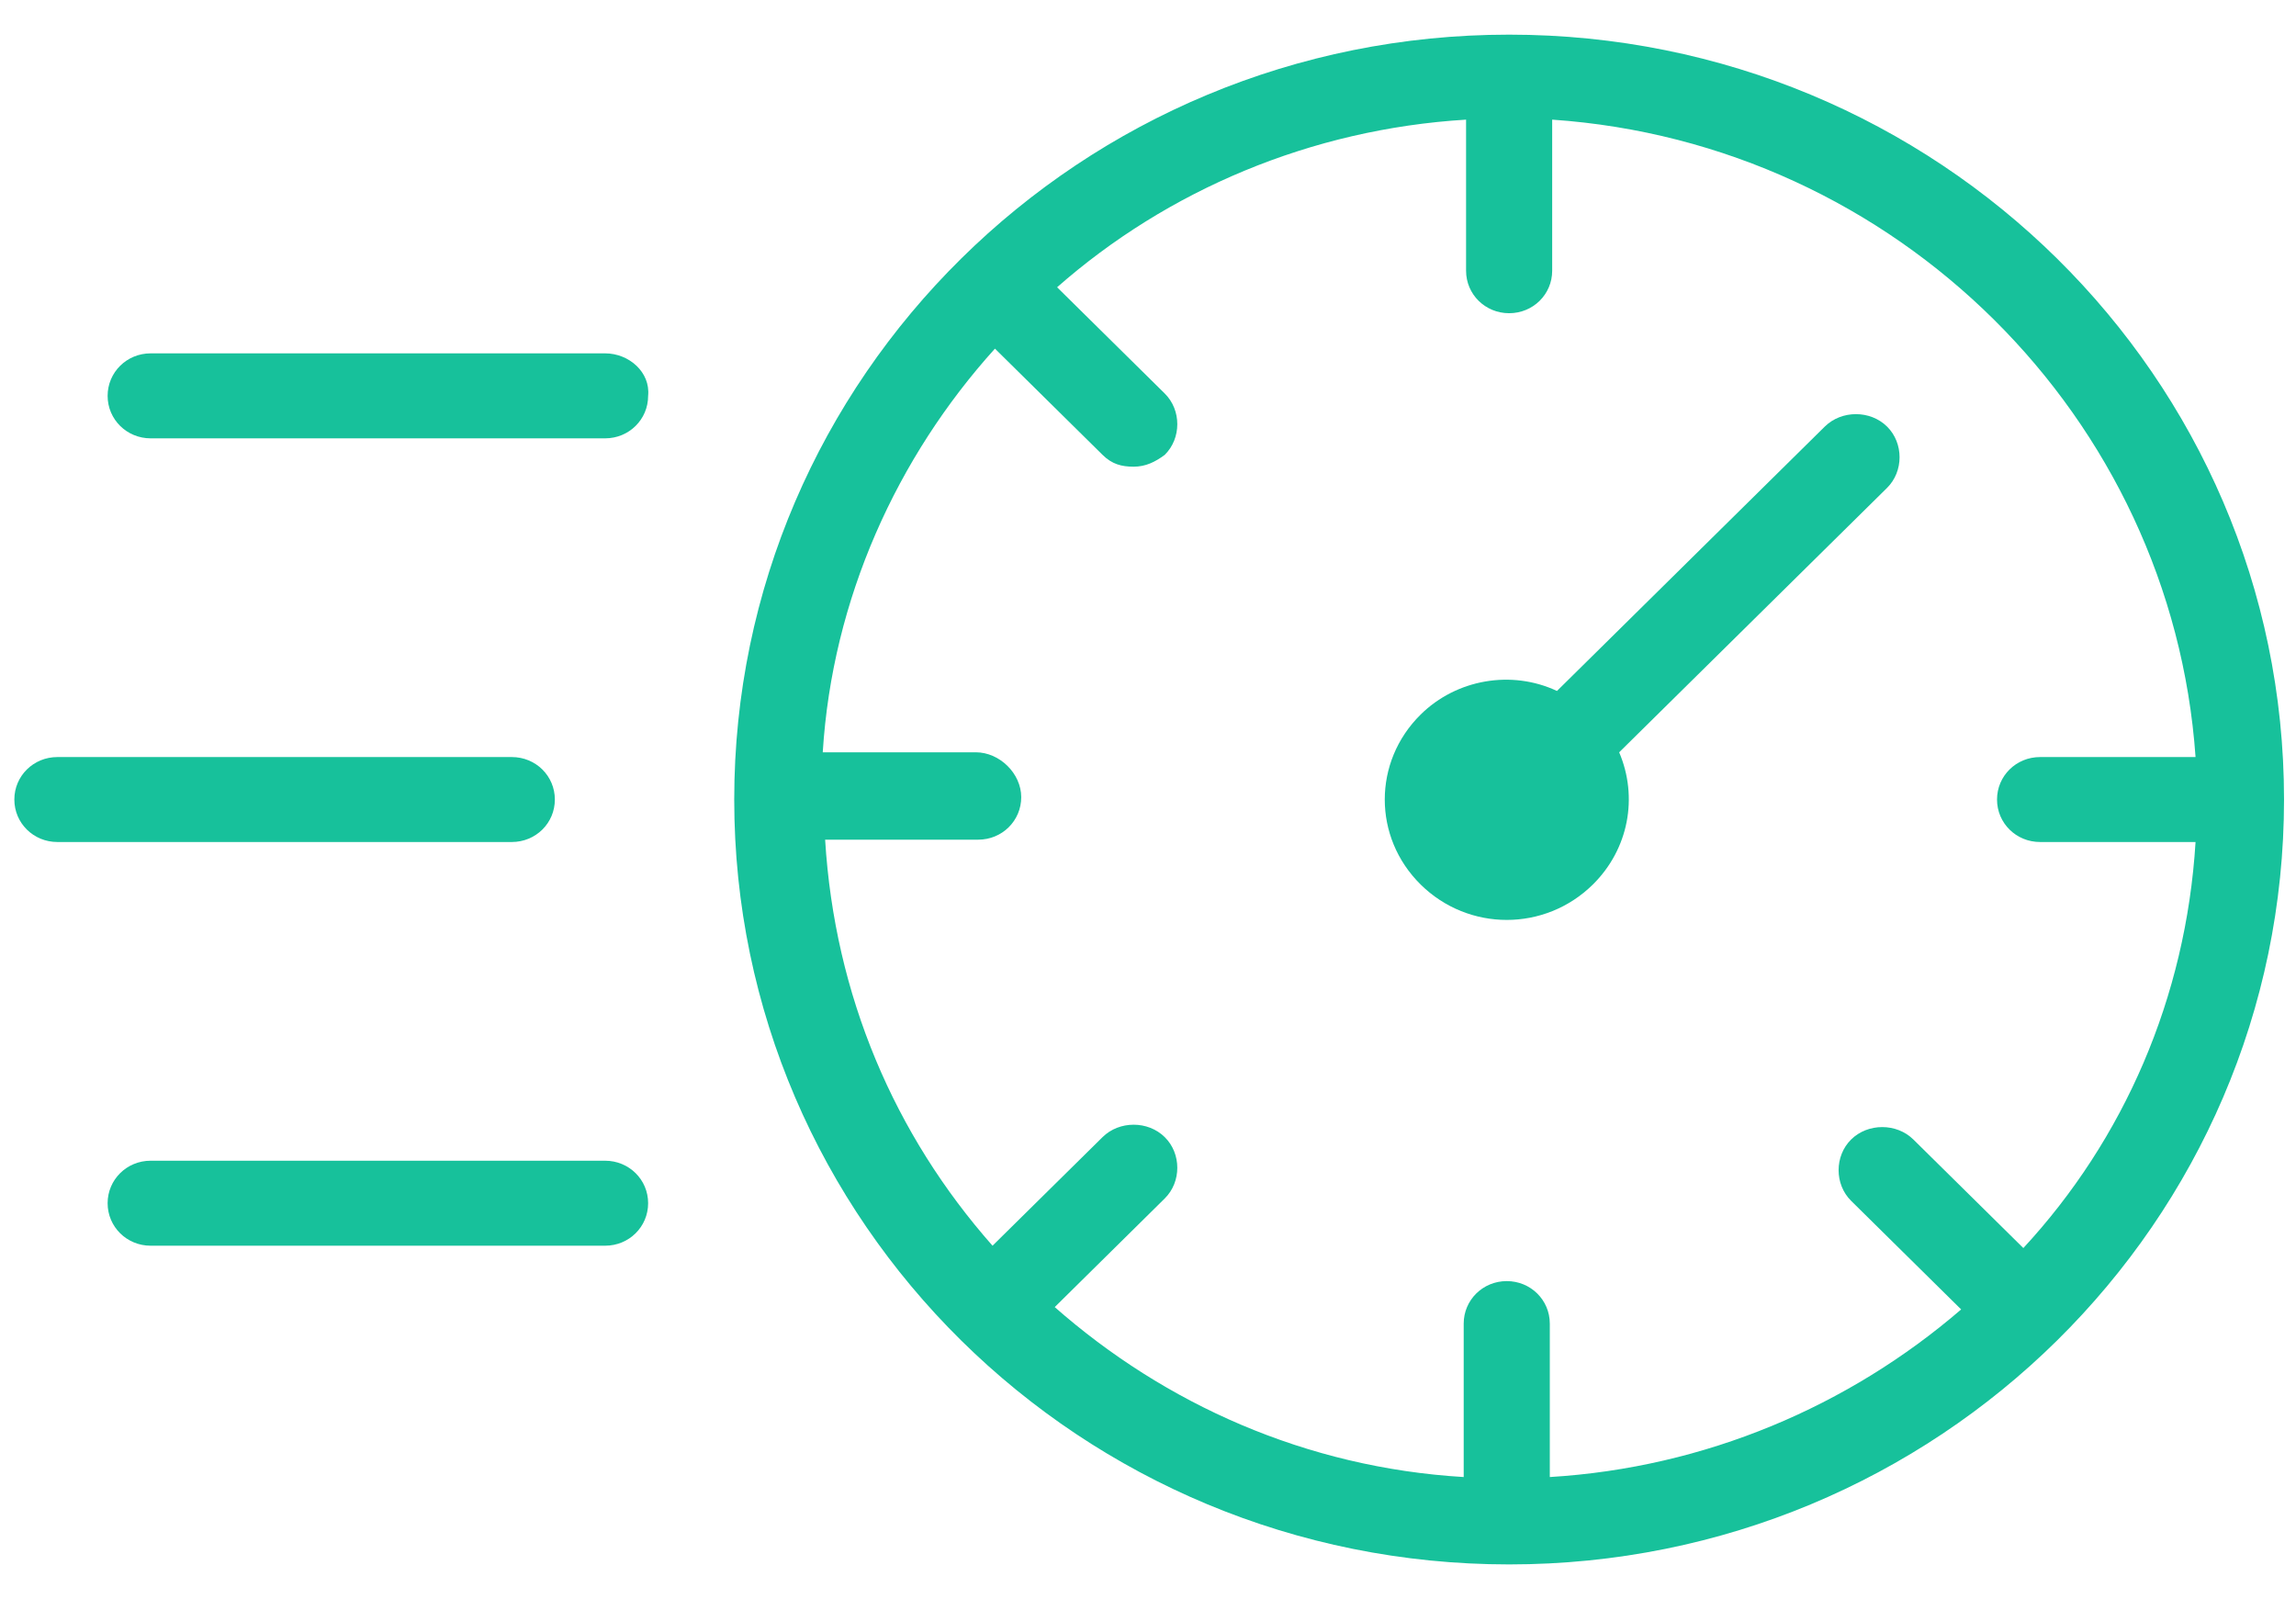 <?xml version="1.0" encoding="UTF-8"?>
<svg width="56px" height="39px" viewBox="0 0 56 39" version="1.1" xmlns="http://www.w3.org/2000/svg" xmlns:xlink="http://www.w3.org/1999/xlink">
    <!-- Generator: Sketch 52.5 (67469) - http://www.bohemiancoding.com/sketch -->
    <title>noun_quick_1748480</title>
    <desc>Created with Sketch.</desc>
    <g id="FAS-1" stroke="none" stroke-width="1" fill="none" fill-rule="evenodd">
        <g id="(1)-Step-1" transform="translate(-145, -495)" fill="#17C19B">
            <g id="noun_quick_1748480" transform="translate(145, 495)">
                <g id="Group" transform="translate(0, 0.5)">
                    <path d="M14.758,27.809 L3.675,27.809 C3.092,27.809 2.625,28.27 2.625,28.845 C2.625,29.421 3.092,29.882 3.675,29.882 L14.758,29.882 C15.342,29.882 15.808,29.421 15.808,28.845 C15.808,28.27 15.342,27.809 14.758,27.809 Z" id="Path"></path>
                    <path d="M13.533,19 C13.533,18.424 13.067,17.964 12.483,17.964 L1.4,17.964 C0.817,17.964 0.35,18.424 0.35,19 C0.35,19.576 0.817,20.036 1.4,20.036 L12.483,20.036 C13.067,20.036 13.533,19.576 13.533,19 Z" id="Path"></path>
                    <path d="M14.758,8.118 L3.675,8.118 C3.092,8.118 2.625,8.579 2.625,9.155 C2.625,9.73 3.092,10.191 3.675,10.191 L14.758,10.191 C15.342,10.191 15.808,9.73 15.808,9.155 C15.867,8.579 15.342,8.118 14.758,8.118 Z" id="Path"></path>
                    <path d="M36.808,0.345 C26.367,0.345 17.908,8.694 17.908,19 C17.908,29.306 26.367,37.655 36.808,37.655 C47.25,37.655 55.708,29.306 55.708,19 C55.708,8.694 47.25,0.345 36.808,0.345 Z M53.55,17.964 L49.758,17.964 C49.175,17.964 48.708,18.424 48.708,19 C48.708,19.576 49.175,20.036 49.758,20.036 L53.55,20.036 C53.317,23.836 51.8,27.291 49.35,29.939 L46.667,27.291 C46.258,26.888 45.558,26.888 45.15,27.291 C44.742,27.694 44.742,28.385 45.15,28.788 L47.833,31.436 C45.092,33.797 41.592,35.294 37.8,35.524 L37.8,31.782 C37.8,31.206 37.333,30.745 36.75,30.745 C36.167,30.745 35.7,31.206 35.7,31.782 L35.7,35.524 C31.85,35.294 28.408,33.739 25.725,31.379 L28.408,28.73 C28.817,28.327 28.817,27.636 28.408,27.233 C28,26.83 27.3,26.83 26.892,27.233 L24.208,29.882 C21.817,27.176 20.358,23.779 20.125,19.979 L23.858,19.979 C24.442,19.979 24.908,19.518 24.908,18.942 C24.908,18.367 24.383,17.848 23.8,17.848 L20.067,17.848 C20.3,14.106 21.875,10.652 24.267,8.003 L26.892,10.594 C27.125,10.824 27.358,10.882 27.65,10.882 C27.942,10.882 28.175,10.767 28.408,10.594 C28.817,10.191 28.817,9.5 28.408,9.097 L25.783,6.506 C28.467,4.145 31.967,2.648 35.758,2.418 L35.758,6.103 C35.758,6.679 36.225,7.139 36.808,7.139 C37.392,7.139 37.858,6.679 37.858,6.103 L37.858,2.418 C46.258,2.994 52.967,9.673 53.55,17.964 Z" id="Shape" fill-rule="nonzero"></path>
                    <path d="M37.975,16.352 C36.867,15.833 35.525,16.064 34.65,16.927 C33.483,18.079 33.483,19.921 34.65,21.073 C35.817,22.224 37.683,22.224 38.85,21.073 C39.725,20.209 39.958,18.942 39.492,17.848 L46.025,11.4 C46.433,10.997 46.433,10.306 46.025,9.903 C45.617,9.5 44.917,9.5 44.508,9.903 L37.975,16.352 Z" id="Path"></path>
                </g>
            </g>
        </g>
    </g>
</svg>